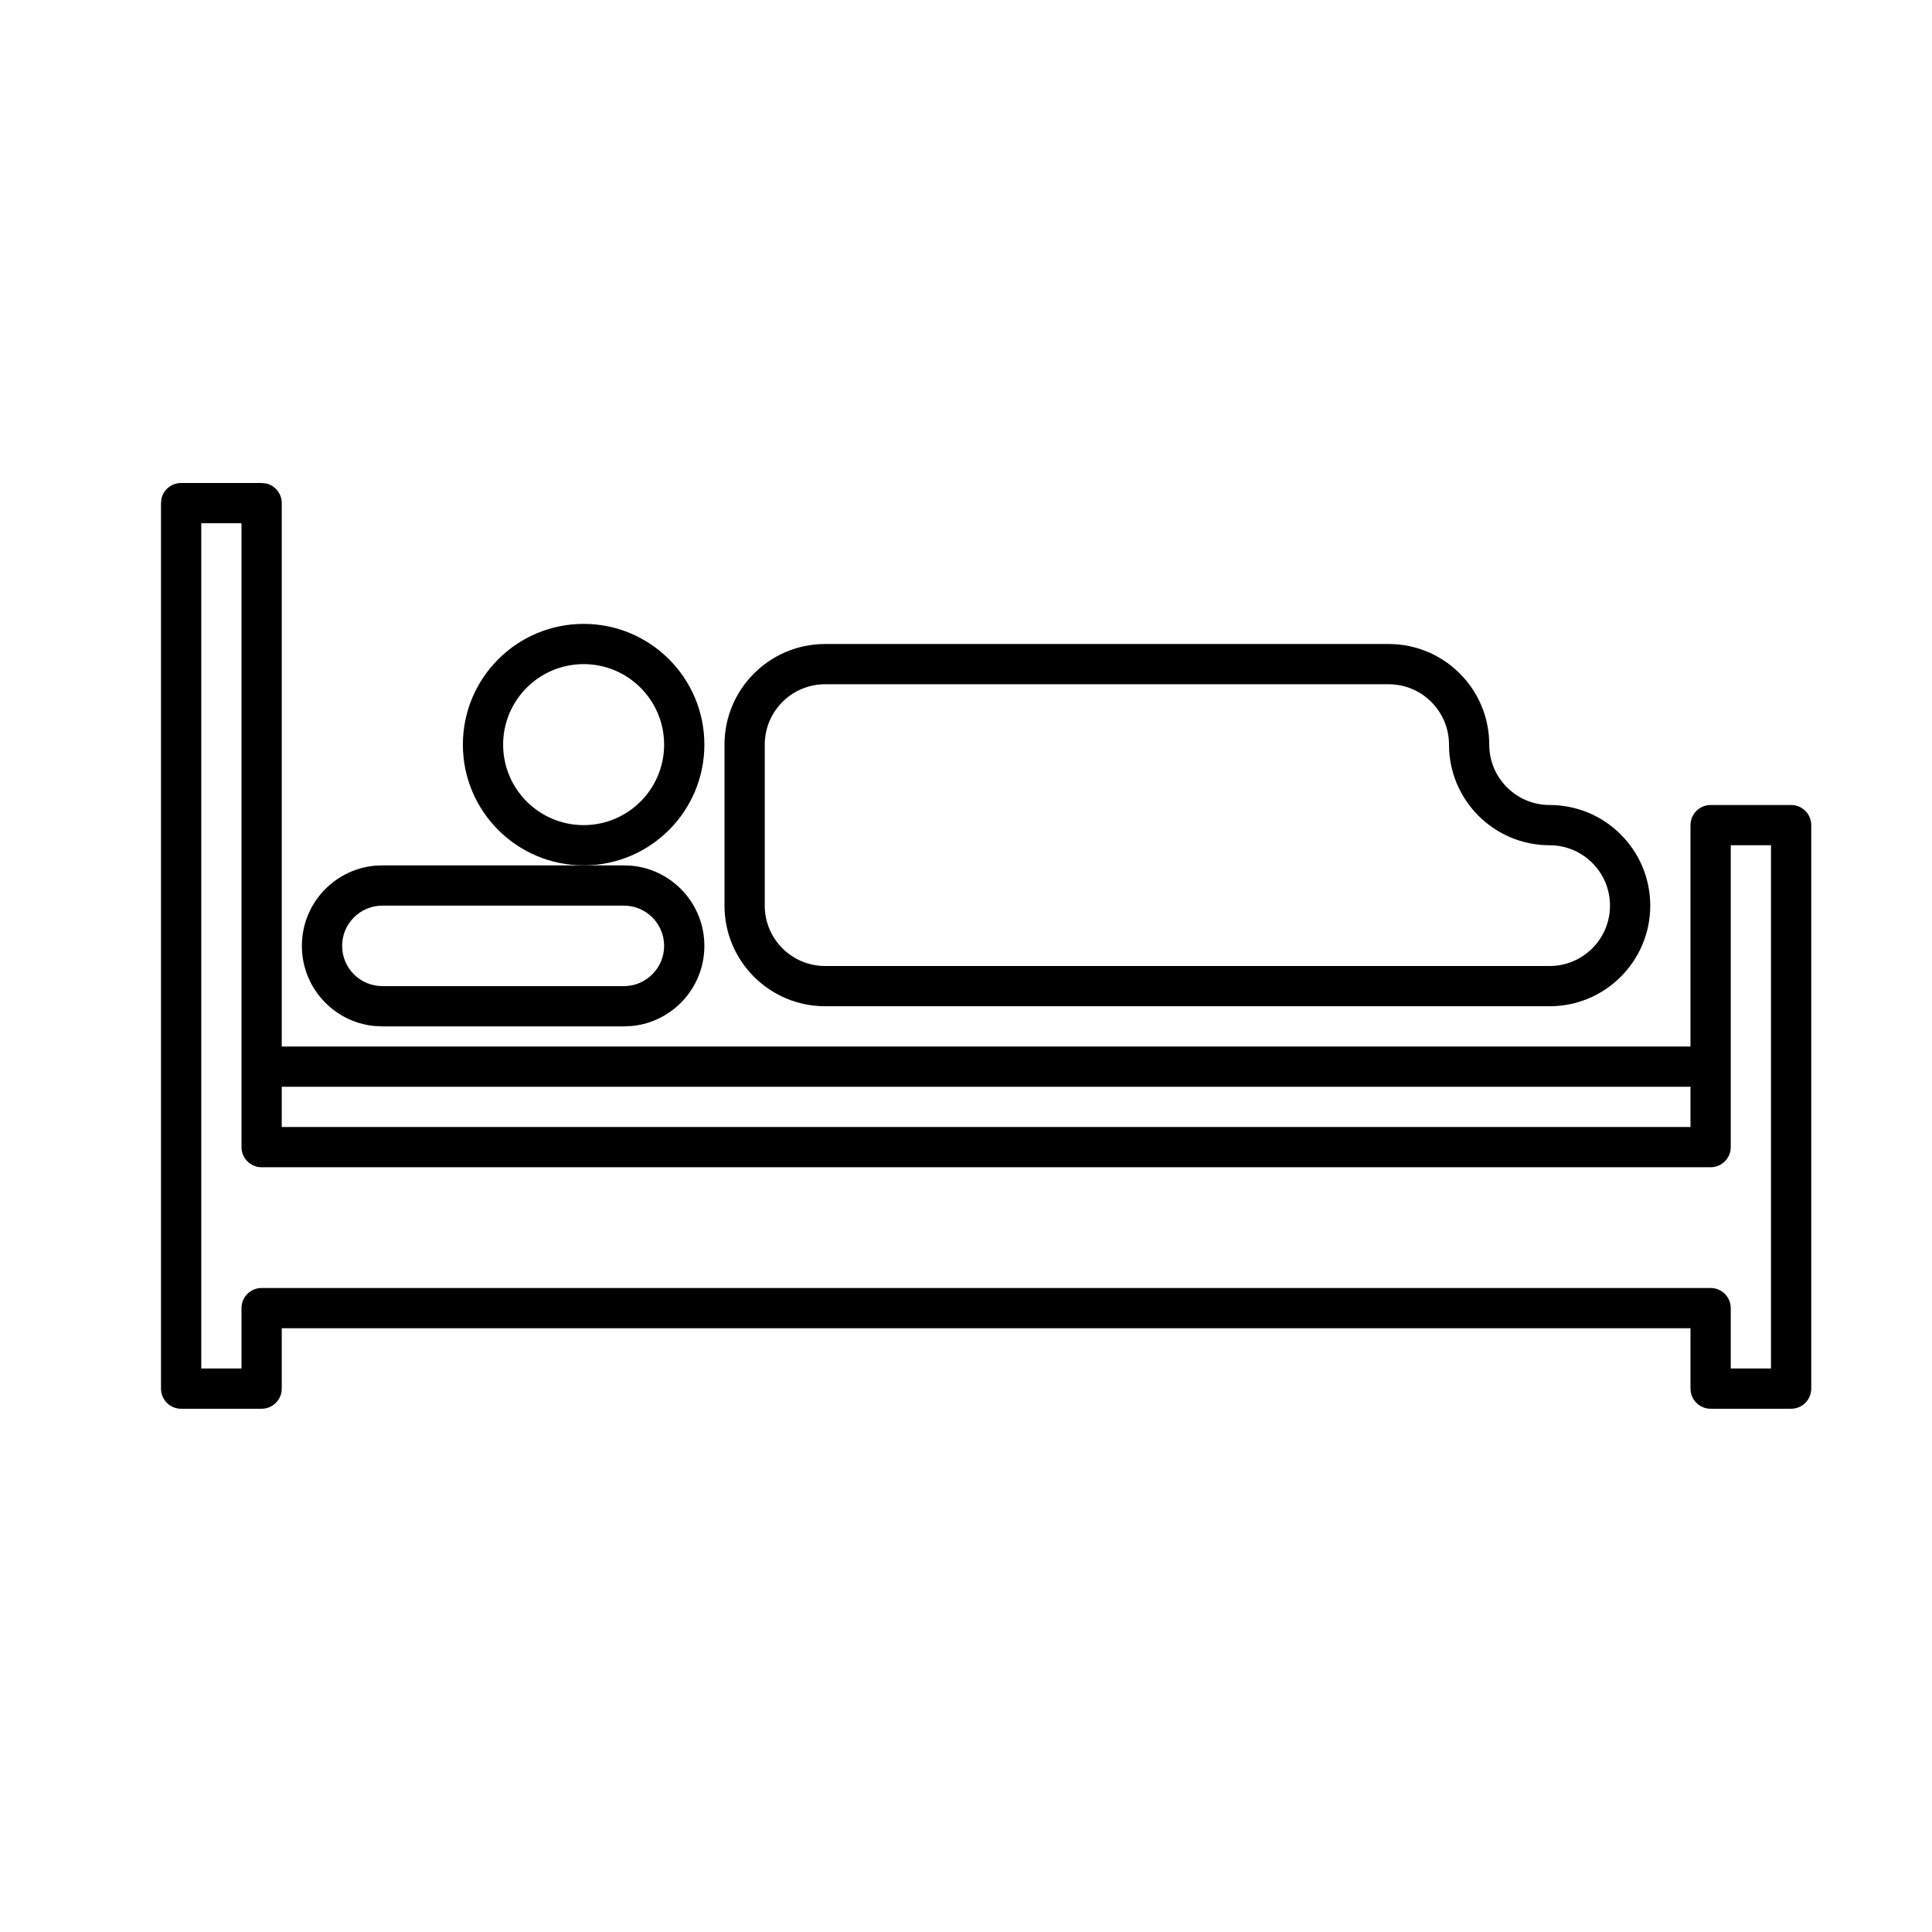 <svg width="24" height="24" viewBox="0 0 24 24" fill="none" xmlns="http://www.w3.org/2000/svg">
<path fill-rule="evenodd" clip-rule="evenodd" d="M3.301 6.005C3.415 6.028 3.5 6.129 3.5 6.25V13H21V10.25C21 10.112 21.112 10 21.25 10H22.25C22.388 10 22.5 10.112 22.5 10.25V17.25C22.5 17.388 22.388 17.5 22.25 17.5H21.25C21.112 17.5 21 17.388 21 17.25V16.5H3.5V17.25C3.5 17.388 3.388 17.5 3.25 17.5H2.25C2.112 17.5 2 17.388 2 17.25V6.25L2.005 6.199C2.028 6.085 2.129 6 2.25 6H3.25L3.301 6.005ZM2.5 17H3V16.25C3 16.112 3.112 16 3.25 16H21.25C21.388 16 21.5 16.112 21.5 16.25V17H22V10.5H21.5V14.25C21.5 14.388 21.388 14.5 21.25 14.5H3.25C3.112 14.5 3 14.388 3 14.25V6.5H2.5V17ZM3.5 14H21V13.5H3.5V14Z" fill="black"/>
<path fill-rule="evenodd" clip-rule="evenodd" d="M7.853 10.755C8.357 10.806 8.75 11.232 8.75 11.75C8.75 12.268 8.357 12.694 7.853 12.745L7.75 12.75H4.75L4.647 12.745C4.143 12.694 3.75 12.268 3.75 11.75C3.75 11.232 4.143 10.806 4.647 10.755L4.75 10.75H7.75L7.853 10.755ZM4.75 11.25C4.474 11.25 4.25 11.474 4.25 11.75C4.25 12.026 4.474 12.25 4.75 12.25H7.75C8.026 12.25 8.25 12.026 8.25 11.75C8.25 11.474 8.026 11.25 7.75 11.25H4.75Z" fill="black"/>
<path fill-rule="evenodd" clip-rule="evenodd" d="M17.25 8C17.94 8 18.5 8.56 18.5 9.25C18.5 9.664 18.836 10 19.25 10C19.94 10 20.5 10.56 20.5 11.25C20.5 11.94 19.94 12.5 19.25 12.5H10.25C9.56 12.5 9 11.94 9 11.25V9.25C9 8.56 9.56 8 10.25 8H17.25ZM10.25 8.5C9.836 8.5 9.5 8.836 9.5 9.25V11.25C9.5 11.664 9.836 12 10.25 12H19.25C19.664 12 20 11.664 20 11.25C20 10.836 19.664 10.5 19.25 10.5C18.56 10.5 18 9.94 18 9.25C18 8.836 17.664 8.5 17.25 8.5H10.25Z" fill="black"/>
<path fill-rule="evenodd" clip-rule="evenodd" d="M7.25 7.75C8.078 7.75 8.75 8.422 8.75 9.25C8.75 10.078 8.078 10.75 7.25 10.75C6.422 10.75 5.75 10.078 5.75 9.25C5.75 8.422 6.422 7.75 7.25 7.75ZM7.25 8.25C6.698 8.25 6.25 8.698 6.25 9.25C6.25 9.802 6.698 10.25 7.25 10.25C7.802 10.25 8.25 9.802 8.25 9.25C8.25 8.698 7.802 8.25 7.25 8.25Z" fill="black"/>
</svg>
